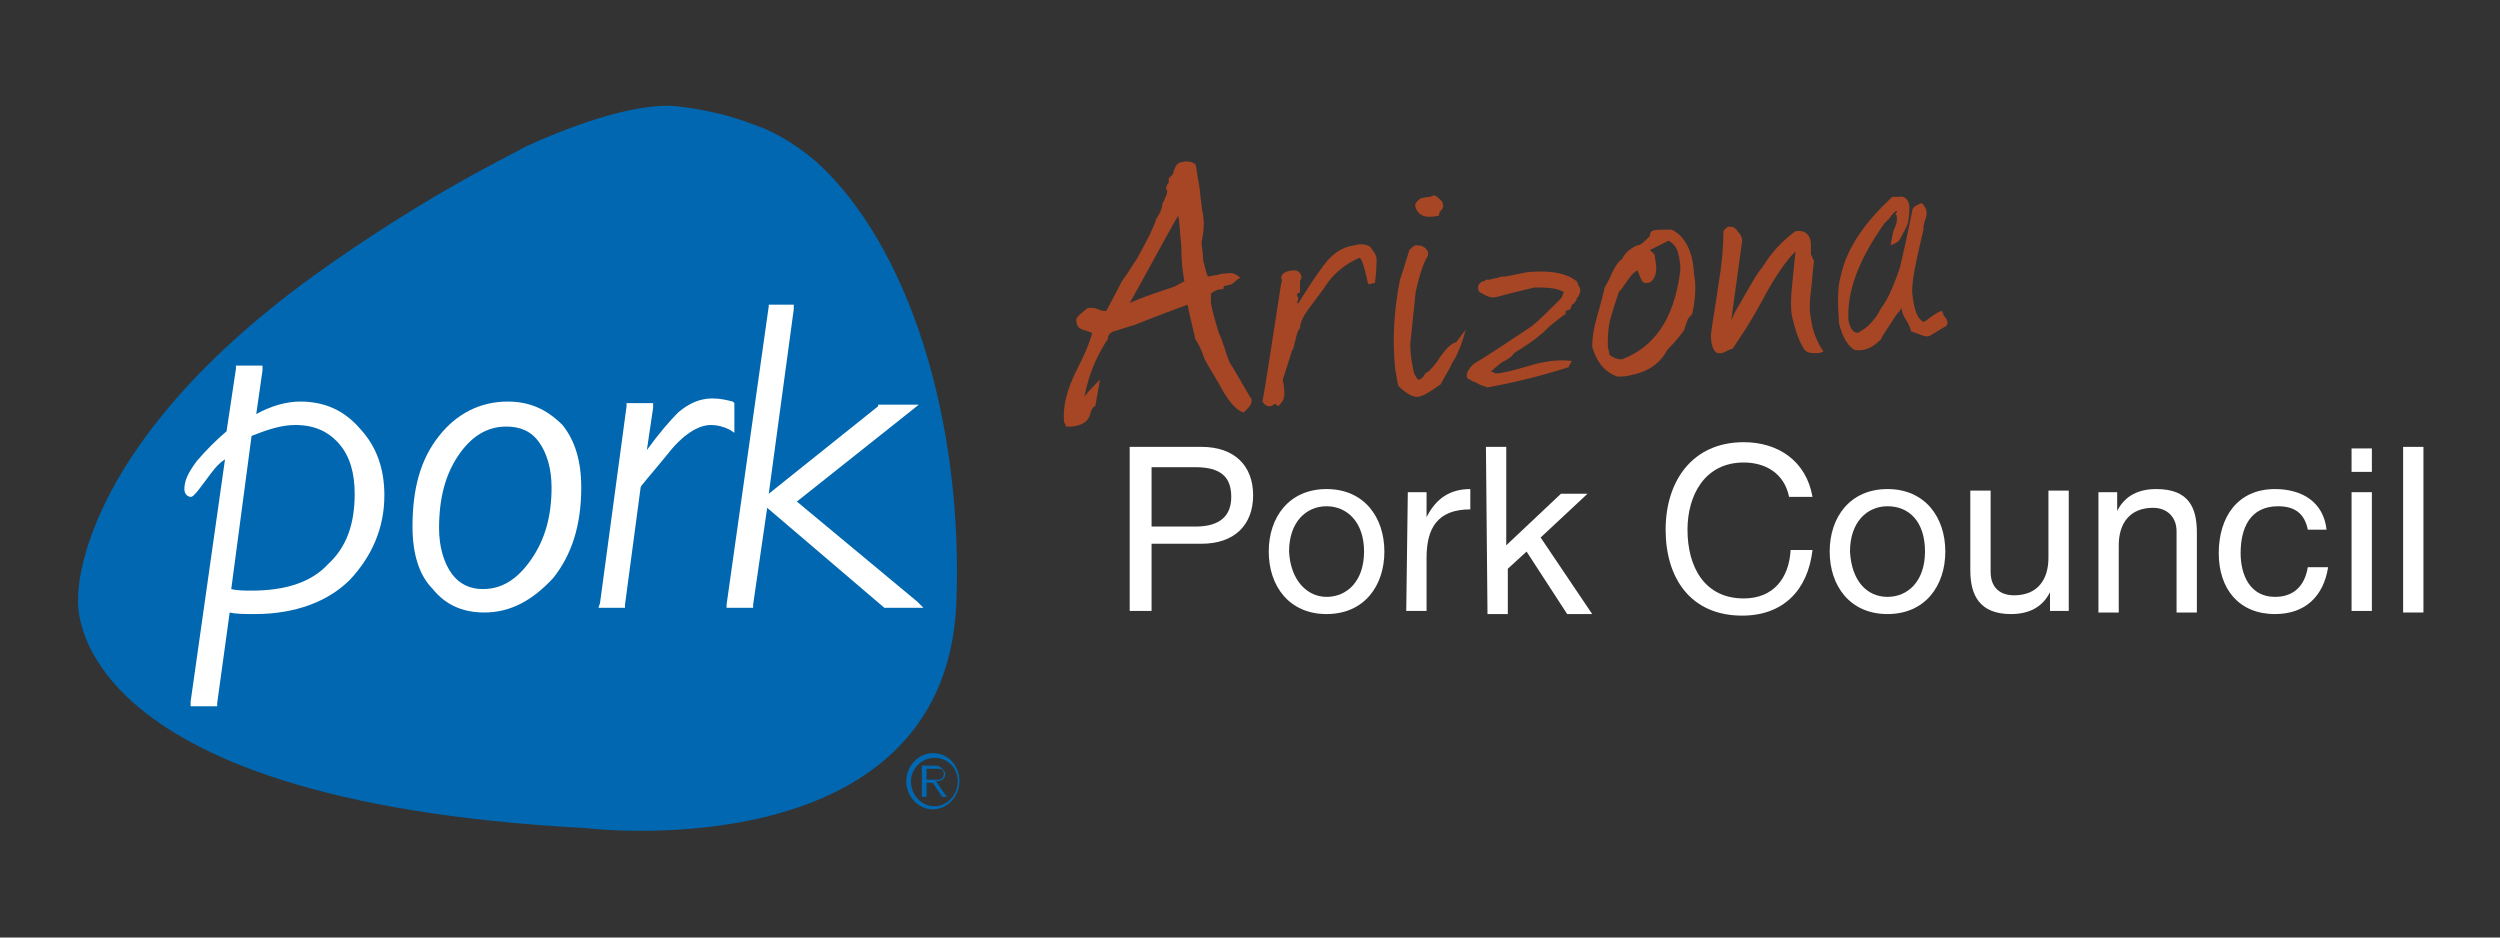<?xml version="1.0" encoding="utf-8"?>
<!-- Generator: Adobe Illustrator 20.1.0, SVG Export Plug-In . SVG Version: 6.00 Build 0)  -->
<svg version="1.1" id="Layer_1" xmlns="http://www.w3.org/2000/svg" xmlns:xlink="http://www.w3.org/1999/xlink" x="0px" y="0px"
	 width="160px" height="60px" viewBox="0 0 160 60" style="enable-background:new 0 0 160 60;" xml:space="preserve">
<rect x="0" y="0" width="160" height="60" fill="#333333" stroke="none"/>
<style type="text/css">
	.st0{fill:#A64624;}
	.st1{fill:#0067B0;}
	.st2{fill:#FFFFFF;}
</style>
<g>
	<path class="st0" d="M78.8,18.2l-0.4,0.1c-0.1,0-0.1,0.1-0.1,0.2c-0.3,0-0.6,0.1-0.8,0.3c0,0.2,0,0.4,0,0.6
		c0.1,0.6,0.3,1.2,0.5,1.9c0.3,0.6,0.4,1.2,0.7,1.9c0.2,0.3,0.6,1,1.3,2.2c0.1,0.1,0.1,0.1,0.1,0.3c0,0.2-0.2,0.4-0.5,0.7
		c-0.4-0.1-0.9-0.6-1.4-1.5c-0.2-0.4-0.6-1-1.1-1.9c-0.2-0.6-0.4-1-0.6-1.3c-0.1-0.5-0.3-1.2-0.5-2.2c-0.8,0.3-1.9,0.7-3.4,1.3
		c-0.3,0.1-0.7,0.2-1.3,0.4c-0.3,0.1-0.4,0.3-0.4,0.5c-0.6,0.9-1.2,2.1-1.5,3.7c0.2-0.3,0.5-0.6,1-1.1L70.1,26
		c-0.1,0-0.2,0.1-0.3,0.4c-0.1,0.5-0.4,0.8-1.2,0.9c-0.1,0-0.3,0-0.4,0c0-0.1,0-0.1,0-0.1c0-0.1-0.1-0.1-0.1-0.2
		c-0.1-1,0.2-2.1,0.8-3.3c0.4-0.8,0.8-1.6,1-2.4l-0.6-0.2c-0.3-0.1-0.4-0.3-0.4-0.5c-0.1-0.2,0.1-0.4,0.6-0.8
		c0.1-0.1,0.2-0.1,0.3-0.1c0.1,0,0.3,0,0.5,0.1c0.2,0.1,0.4,0.1,0.5,0.1c0.2-0.4,0.6-1.1,1-1.9c0.3-0.4,0.6-0.9,1-1.5l0.8-1.5
		c0.1-0.3,0.3-0.6,0.4-1c0.3-0.4,0.4-0.8,0.4-1c0.1-0.1,0.1-0.2,0.2-0.4c0.1-0.2,0.1-0.3,0.1-0.4c-0.1-0.1-0.1-0.3,0.1-0.5
		c0-0.1,0-0.1,0-0.3c0.1-0.1,0.3-0.2,0.3-0.4c0.1-0.3,0.2-0.5,0.4-0.6c0.4-0.1,0.7-0.1,1,0.1c0.1,0.3,0.1,0.6,0.2,1.1
		c0.1,0.4,0.1,0.9,0.2,1.5c0,0.3,0.1,0.5,0.1,0.7c0.1,0.6,0,1.2-0.1,1.7c0,0.3,0.1,0.6,0.1,1.2c0.1,0.2,0.1,0.5,0.3,1
		c0.1,0,0.4-0.1,0.6-0.1c0.3-0.1,0.5-0.1,0.6-0.1c0.4-0.1,0.7,0.1,0.9,0.3C79.2,17.8,79,18.1,78.8,18.2z M75.6,15.7
		c-0.1-0.9-0.1-1.5-0.2-1.9c-0.7,1.2-1.7,3.1-3.1,5.6c0.6-0.3,1.5-0.6,2.7-1c0.3-0.1,0.4-0.2,0.8-0.4C75.7,17.5,75.6,16.7,75.6,15.7
		z"/>
	<path class="st0" d="M83.1,19.4c0.5-0.8,1-1.6,1.6-2.4c0.6-0.8,1.2-1.2,2-1.3c0.3-0.1,0.7-0.1,1,0.1c0.2,0.3,0.4,0.5,0.4,0.8
		c0,0.2,0,0.7-0.1,1.5l-0.4,0.1c-0.1-0.1-0.1-0.4-0.3-1.1c-0.1-0.3-0.2-0.6-0.3-0.6c-0.9,0.4-1.7,1-2.3,2c-0.3,0.4-0.6,0.8-0.9,1.2
		c-0.3,0.4-0.6,0.9-0.6,1.3c-0.1,0.1-0.2,0.3-0.3,0.8c-0.1,0.3-0.1,0.6-0.2,0.6c-0.1,0.3-0.3,1-0.6,1.9c0,0.1,0.1,0.4,0.1,0.9
		c0,0.4-0.2,0.6-0.4,0.8c-0.1-0.1-0.2-0.2-0.3-0.1c-0.1,0.1-0.2,0.1-0.3,0.1c-0.1,0-0.3-0.1-0.4-0.3c0.2-1.1,0.6-3.7,1.2-7.6
		C82.1,18,82,17.8,82,17.8c0-0.2,0.1-0.3,0.3-0.4c0.6-0.2,0.9-0.1,1,0.3c0,0,0,0.1-0.1,0.3c0,0.2,0,0.4,0,0.7
		c-0.1,0.1-0.2,0.1-0.2,0.1c0,0,0,0.1,0.1,0.3l-0.1,0.3C83.2,19.4,83.2,19.4,83.1,19.4z"/>
	<path class="st0" d="M92.9,23.3c-0.1,0.3-0.4,0.7-0.7,1.3c-0.7,0.5-1.2,0.8-1.5,0.8c-0.3,0-0.7-0.2-1.2-0.7c-0.1-0.3-0.1-0.6-0.2-1
		c-0.2-1.9-0.1-3.8,0.3-5.8c0.1-0.3,0.3-0.9,0.6-1.9c0.1-0.1,0.3-0.3,0.4-0.3s0.4,0,0.5,0.1c0.2,0.1,0.3,0.3,0.3,0.4
		c0,0.1,0,0.2-0.1,0.3c-0.3,0.6-0.5,1.3-0.7,2.2l-0.3,2.9c-0.1,0.6,0,1.4,0.2,2.3c0.1,0.1,0.1,0.3,0.3,0.4c0.1,0,0.2-0.1,0.3-0.2
		c0.1-0.2,0.2-0.3,0.3-0.3c0.2-0.2,0.5-0.5,0.8-1c0.3-0.4,0.6-0.8,1-0.9l0.6-0.8C93.5,22.3,93.1,23,92.9,23.3z M92.2,13.5L92.2,13.5
		c-0.1,0.1-0.1,0.2-0.1,0.3c-0.9,0.2-1.3,0-1.5-0.5c-0.1-0.3,0.1-0.4,0.3-0.6c0.1,0,0.3-0.1,0.6-0.1c0.1,0,0.2-0.1,0.3-0.1
		c0.2,0.1,0.3,0.2,0.5,0.4C92.4,13.2,92.4,13.3,92.2,13.5z"/>
	<path class="st0" d="M95.4,23.8L95.4,23.8c0.1,0,0.2,0,0.3,0.1c0.4,0,1.2-0.2,2.2-0.5c1-0.3,1.9-0.4,2.7-0.3
		c-0.1,0.2-0.2,0.3-0.2,0.4c-1.9,0.6-3.6,1-5.2,1.3c-0.2-0.1-0.4-0.1-0.7-0.3c-0.3-0.1-0.4-0.2-0.6-0.3c-0.1-0.3,0.1-0.6,0.4-0.9
		c1-0.6,2.2-1.4,3.7-2.4c0.4-0.3,1-0.9,1.9-1.8c0.1-0.1,0.1-0.3,0.2-0.4c-0.5-0.3-1.2-0.3-1.9-0.3c-0.4,0.1-1.3,0.3-2.4,0.6
		c-0.3,0.1-0.6,0-1.1-0.3c-0.1-0.1-0.1-0.2-0.1-0.3c0-0.2,0.1-0.3,0.3-0.4c0.1,0,0.1,0,0.2-0.1c0.1,0,0.1,0,0.2,0
		c0.1,0,0.3-0.1,0.5-0.1c0.2-0.1,0.4-0.1,0.5-0.1c0.7-0.1,1.3-0.3,1.7-0.3c1.3-0.1,2.3,0.1,2.9,0.6c0.1,0.1,0.1,0.3,0.2,0.4
		c0.1,0.2,0,0.4-0.1,0.6l-0.1,0.1v0.1c-0.1,0.1-0.1,0.2-0.3,0.3c0,0.1-0.1,0.2-0.1,0.3l-0.3,0.1c0,0.1,0,0.1,0,0.2
		c-0.2,0.1-0.4,0.3-0.8,0.6s-0.6,0.6-0.8,0.7c-0.3,0.3-0.9,0.7-1.7,1.2c-0.1,0.2-0.4,0.4-0.8,0.6C96,23.3,95.7,23.5,95.4,23.8z"/>
	<path class="st0" d="M108.3,20.1c-0.1,0.1-0.3,0.3-0.3,0.4c-0.1,0.3-0.2,0.5-0.2,0.6c-0.2,0.3-0.6,0.8-1.1,1.3
		c-0.4,0.8-1.2,1.4-2.3,1.6c-0.3,0.1-0.6,0.1-0.9,0.1c-0.8-0.3-1.3-0.9-1.6-1.9c0-0.6,0.1-1.2,0.3-1.9c0.1-0.4,0.3-1,0.5-1.9
		c0.1-0.2,0.3-0.5,0.5-1c0.2-0.4,0.4-0.7,0.6-0.8c0.2-0.4,0.5-0.7,1-0.9c0.2,0,0.4-0.2,0.8-0.6c0-0.1,0-0.2,0.1-0.3
		c0.2-0.1,0.4-0.1,0.6-0.1c0.3,0,0.5,0,0.7,0c0.8,0.4,1.3,1.3,1.4,2.6c0,0.3,0.1,0.6,0.1,1C108.5,18.6,108.5,19.2,108.3,20.1z
		 M107.4,16.2c-0.1-0.4-0.3-0.6-0.6-0.8l-1.2,0.6l0.3,0.3c0,0.2,0.1,0.5,0.1,0.9c0,0.3-0.1,0.6-0.3,0.8c-0.1,0.1-0.2,0.1-0.3,0.1
		c-0.3,0.1-0.4-0.3-0.6-0.8c-0.2,0.1-0.4,0.3-0.6,0.6c-0.3,0.4-0.4,0.6-0.6,0.8c-0.4,1.2-0.6,1.9-0.6,2c-0.1,0.5-0.1,1-0.1,1.4
		c0,0.2,0.1,0.4,0.1,0.6c0.1,0.1,0.4,0.3,0.8,0.3c2.1-0.8,3.3-2.6,3.7-5.4C107.6,17.1,107.5,16.6,107.4,16.2z"/>
	<path class="st0" d="M116.1,16.7c-0.1,0.6-0.1,1.2-0.2,1.9c-0.1,0.8-0.1,1.3,0,1.8c0.1,0.8,0.4,1.5,0.8,2.1
		c-0.2,0.1-0.3,0.1-0.5,0.1c-0.3,0-0.5,0-0.7-0.2c-0.4-0.6-0.6-1.3-0.8-2.1c-0.1-0.5-0.1-1.2,0-2.1l0.2-2v-0.1
		c-0.6,0.6-1.3,1.6-2.1,3.1c-0.8,1.5-1.5,2.5-1.9,3.1c-0.3,0.1-0.4,0.2-0.7,0.3c-0.1,0-0.3,0-0.3,0c-0.3-0.2-0.4-0.6-0.4-1.2
		c0.1-0.8,0.3-1.9,0.5-3.3c0.2-1.2,0.3-2.3,0.3-3.3c0.1-0.2,0.3-0.3,0.4-0.3c0.2,0,0.4,0.1,0.5,0.3c0.2,0.2,0.3,0.4,0.3,0.6
		l-0.7,5.1c0.1-0.2,0.2-0.5,0.4-0.8c0.8-1.4,1.3-2.3,1.6-2.6c0.6-1,1.3-1.7,2.1-2.3c0.6-0.1,1,0.2,1,0.9c0,0.1,0,0.3,0,0.6
		C116,16.4,116,16.6,116.1,16.7z"/>
	<path class="st0" d="M124.5,20.9c-0.2,0.1-0.5,0.3-1,0.6c-0.3,0.1-0.6-0.1-1.2-0.3c0-0.1-0.1-0.4-0.3-0.7s-0.3-0.6-0.3-0.8
		c-0.1,0.2-0.2,0.3-0.3,0.4c-0.6,0.9-1,1.5-1,1.6c-0.5,0.5-1,0.8-1.7,0.7c-0.5-0.3-0.8-0.9-1-1.7c-0.1-1.3-0.1-2.3,0.1-3
		c0.4-1.9,1.6-3.5,3.3-5.1h0.4c0.4-0.1,0.7,0.2,0.7,0.7c0,0.2,0,0.5-0.1,1c-0.1,0.3-0.3,0.6-0.5,1c0,0.1-0.3,0.3-0.6,0.4
		c0.1-0.5,0.1-0.8,0.3-1.2c0-0.1,0.1-0.2,0.1-0.4c0-0.1,0-0.1,0-0.2c0-0.1,0-0.1-0.1-0.2c0.1-0.1,0.1-0.1,0.1-0.2
		c-0.1,0-0.3,0.2-0.5,0.5c-0.1,0.1-0.1,0.1-0.3,0.3c-1.7,2.4-2.4,4.4-2.3,6.2c0.1,0.5,0.3,0.8,0.6,0.8c0.6-0.3,1.1-0.8,1.5-1.6
		c0.4-0.5,0.8-1.4,1.2-2.6c0.1-0.4,0.4-1.7,0.8-3.7c0.1-0.2,0.3-0.3,0.6-0.4c0.2,0.2,0.3,0.4,0.3,0.6c0,0.1,0,0.3-0.1,0.5
		c-0.1,0.3-0.1,0.4-0.1,0.6c-0.5,2.1-0.8,3.5-0.7,4.2c0.1,0.9,0.3,1.5,0.7,1.7c0.1,0,0.3-0.2,0.6-0.4c0.3-0.2,0.5-0.3,0.6-0.3
		c0,0.1,0.1,0.2,0.1,0.3C124.7,20.5,124.7,20.8,124.5,20.9z"/>
	<path class="st1" d="M52.3,10.4C50.1,8.5,48.3,8,48.3,8c-1.5-0.6-3.2-1-5-1.2c-0.9-0.1-3.8-0.1-9.7,2.6l0,0
		C33,9.8,27.5,12.3,20,17.7C4.6,28.9,5,38.3,5,38.3S3.6,51.2,37.5,53c0,0,22.8,2.8,23.7-14.2C61.7,26.8,58.1,15.7,52.3,10.4"/>
	<path class="st1" d="M58,50c0-1,0.8-1.8,1.7-1.8c1,0,1.7,0.8,1.7,1.8c0,1-0.8,1.8-1.7,1.8C58.8,51.8,58,51,58,50 M61.3,50
		c0-0.9-0.7-1.5-1.5-1.5s-1.5,0.7-1.5,1.5c0,0.9,0.7,1.6,1.5,1.6S61.3,50.9,61.3,50 M60.6,51h-0.3l-0.6-0.9h-0.4V51H59v-2h0.8
		c0.1,0,0.3,0,0.4,0.1c0.1,0.1,0.3,0.3,0.3,0.4c0,0.4-0.3,0.5-0.6,0.5L60.6,51z M59.7,49.9c0.3,0,0.7,0.1,0.7-0.4
		c0-0.3-0.3-0.3-0.5-0.3h-0.6v0.7H59.7z"/>
	<path class="st2" d="M19.2,25.7c-0.9,0-1.9,0.3-2.8,0.8l0.4-2.8v-0.3h-0.3h-1.2h-0.2v0.2l-0.6,4c-0.7,0.6-1.3,1.2-1.9,1.9
		c-0.6,0.8-0.8,1.3-0.8,1.8c0,0.4,0.3,0.5,0.4,0.5c0.1,0,0.2,0,1-1.1c0.3-0.4,0.7-1,1.2-1.3l-2.2,15.5v0.3h0.3h1.2h0.2V45l0.8-5.8
		c0.4,0.1,1,0.1,1.6,0.1c2.6,0,4.7-0.8,6.1-2.2c1.4-1.5,2.2-3.3,2.2-5.4c0-1.7-0.5-3.1-1.5-4.2C22,26.2,20.7,25.7,19.2,25.7
		 M21,36.1c-1.1,1.2-2.8,1.7-4.9,1.7c-0.4,0-0.9,0-1.3-0.1l1.3-9.8c1-0.4,1.9-0.7,2.8-0.7c1.2,0,2.1,0.4,2.8,1.2
		c0.7,0.8,1,1.9,1,3.2C22.7,33.5,22.2,35,21,36.1"/>
	<path class="st2" d="M32.5,25.7c-1.8,0-3.3,0.8-4.4,2.2c-1.2,1.5-1.7,3.4-1.7,5.8c0,1.7,0.4,3.1,1.3,4c0.8,1,1.9,1.5,3.3,1.5
		c1.7,0,3.1-0.8,4.4-2.2c1.2-1.5,1.8-3.4,1.8-5.8c0-1.7-0.4-3-1.2-4C35,26.2,33.9,25.7,32.5,25.7 M34,35.8c-0.9,1.3-1.9,1.9-3.1,1.9
		c-0.8,0-1.5-0.3-2-1c-0.5-0.7-0.8-1.7-0.8-2.9c0-1.9,0.4-3.4,1.2-4.6c0.8-1.2,1.8-1.9,3.1-1.9c0.9,0,1.6,0.3,2.1,1
		c0.5,0.7,0.8,1.7,0.8,2.9C35.3,33,34.9,34.5,34,35.8"/>
	<path class="st2" d="M47,27.7v-0.3V26v-0.2l-0.1-0.1c-0.4-0.1-0.8-0.2-1.3-0.2c-0.8,0-1.5,0.3-2.2,0.9c-0.5,0.5-1.2,1.3-2,2.4
		l0.4-2.7v-0.3h-0.3h-1.2h-0.2v0.2l-1.7,12.6l-0.1,0.3h0.3h1.2H40v-0.2l1-7.5c0-0.1,0.3-0.4,1.7-2.1c1-1.3,2-1.9,2.8-1.9
		c0.4,0,0.8,0.1,1.2,0.3L47,27.7z"/>
	<polygon class="st2" points="58.7,38.5 51,32.1 58.3,26.3 58.8,25.9 58.2,25.9 56.4,25.9 56.2,25.9 56.2,26 49.2,31.6 50.8,19.8 
		50.8,19.5 50.7,19.5 49.4,19.5 49.2,19.5 49.2,19.6 46.5,38.7 46.5,38.9 46.7,38.9 48,38.9 48.2,38.9 48.2,38.7 49.1,32.5 
		56.6,38.9 56.7,38.9 56.7,38.9 58.5,38.9 59.1,38.9 	"/>
	<path class="st2" d="M72.3,28.6h4.6c2.1,0,3.3,1.2,3.3,3.1c0,1.9-1.2,3.1-3.3,3.1h-3.2v4.3h-1.4V28.6z M73.7,33.7h2.8
		c1.6,0,2.3-0.7,2.3-1.9c0-1.3-0.7-1.9-2.3-1.9h-2.8V33.7z"/>
	<path class="st2" d="M84.9,31.3c2.4,0,3.7,1.8,3.7,4s-1.3,4-3.7,4s-3.7-1.8-3.7-4C81.2,33.1,82.5,31.3,84.9,31.3z M84.9,38.2
		c1.3,0,2.4-1,2.4-2.9s-1.1-2.9-2.4-2.9s-2.4,1-2.4,2.9C82.6,37.2,83.7,38.2,84.9,38.2z"/>
	<path class="st2" d="M90.1,31.5h1.2v1.6l0,0c0.6-1.2,1.5-1.8,2.8-1.8v1.3c-2.1,0-2.8,1.2-2.8,3.1v3.4h-1.3L90.1,31.5L90.1,31.5z"/>
	<path class="st2" d="M95.1,28.6h1.3v6.3l3.5-3.3h1.7l-3,2.8l3.3,4.9h-1.6l-2.6-4l-1.2,1.1v2.9h-1.3L95.1,28.6L95.1,28.6z"/>
	<path class="st2" d="M114.5,31.8c-0.3-1.5-1.5-2.2-2.9-2.2c-2.5,0-3.6,2.1-3.6,4.3c0,2.4,1.1,4.4,3.6,4.4c1.9,0,2.9-1.3,3-3.1h1.4
		c-0.3,2.6-1.9,4.2-4.5,4.2c-3.3,0-4.9-2.4-4.9-5.5s1.7-5.6,5-5.6c2.2,0,4,1.2,4.4,3.5C115.9,31.8,114.5,31.8,114.5,31.8z"/>
	<path class="st2" d="M120.8,31.3c2.4,0,3.7,1.8,3.7,4s-1.3,4-3.7,4s-3.7-1.8-3.7-4C117.1,33.1,118.4,31.3,120.8,31.3z M120.8,38.2
		c1.3,0,2.4-1,2.4-2.9s-1-2.9-2.4-2.9c-1.3,0-2.4,1-2.4,2.9C118.5,37.2,119.5,38.2,120.8,38.2z"/>
	<path class="st2" d="M132.4,39.1h-1.2v-1.2l0,0c-0.5,1-1.4,1.4-2.5,1.4c-2,0-2.6-1.2-2.6-2.8v-5.1h1.3v5.2c0,1,0.6,1.5,1.5,1.5
		c1.5,0,2.2-1,2.2-2.4v-4.3h1.3L132.4,39.1L132.4,39.1z"/>
	<path class="st2" d="M134.3,31.5h1.2v1.2l0,0c0.5-1,1.4-1.4,2.5-1.4c2.1,0,2.6,1.2,2.6,2.8v5.1h-1.3V34c0-0.9-0.6-1.5-1.5-1.5
		c-1.5,0-2.2,1-2.2,2.4v4.3h-1.3L134.3,31.5L134.3,31.5z"/>
	<path class="st2" d="M147.7,33.9c-0.2-1-0.8-1.5-1.9-1.5c-1.8,0-2.4,1.4-2.4,3c0,1.4,0.6,2.8,2.2,2.8c1.2,0,1.9-0.7,2.1-1.9h1.3
		c-0.3,1.9-1.5,3-3.4,3c-2.3,0-3.6-1.6-3.6-3.9s1.2-4.1,3.6-4.1c1.7,0,3.1,0.8,3.3,2.6L147.7,33.9L147.7,33.9z"/>
	<path class="st2" d="M151.8,30.2h-1.3v-1.5h1.3V30.2z M150.5,31.5h1.3v7.6h-1.3V31.5z"/>
	<path class="st2" d="M153.8,28.6h1.3v10.6h-1.3V28.6z"/>
</g>
</svg>
